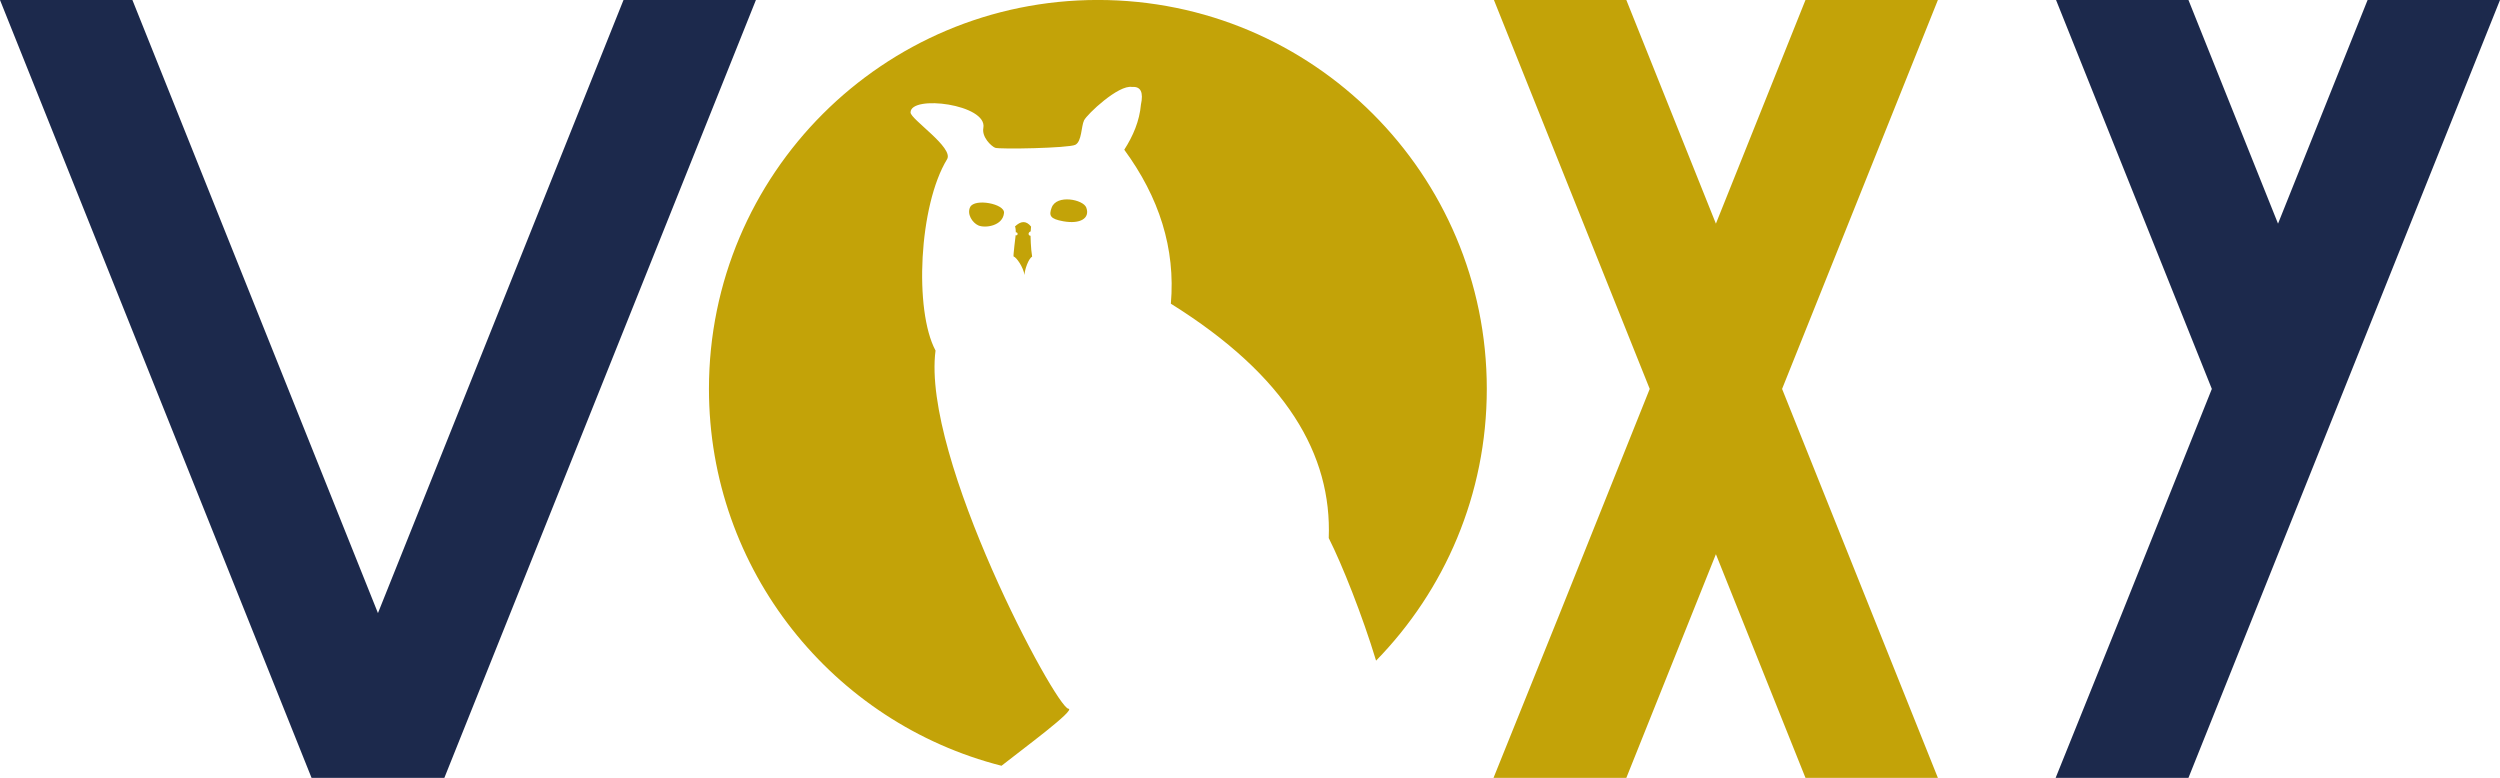 <?xml version="1.0" encoding="UTF-8"?> <svg xmlns="http://www.w3.org/2000/svg" id="Calque_2" data-name="Calque 2" viewBox="0 0 672.37 209.2"><defs><style> .cls-1 { fill: #c3a308; } .cls-2 { fill: #1c294c; } </style></defs><g id="Colored"><g><polygon class="cls-1" points="521.19 0 485.58 0 461.49 60.15 437.4 0 401.79 0 443.69 104.6 419.54 164.89 401.68 209.2 401.79 209.2 437.29 209.2 437.4 209.2 461.49 149.05 485.58 209.2 521.19 209.2 479.29 104.6 521.19 0"></polygon><polygon class="cls-2" points="672.37 0 636.76 0 612.67 60.15 588.58 0 552.97 0 594.87 104.6 570.72 164.89 552.86 209.2 552.97 209.2 588.47 209.2 588.58 209.2 612.67 149.05 630.48 104.6 672.37 0"></polygon><polygon class="cls-2" points="167.69 0 143.6 60.15 125.8 104.6 101.65 164.89 35.61 0 0 0 83.79 209.2 83.9 209.2 119.4 209.2 119.51 209.2 143.6 149.05 161.41 104.6 203.3 0 167.69 0"></polygon><g><path class="cls-1" d="M287.35,190.61c-3.36-.24-39.49-67.54-35.74-96.33-5.8-10.81-4.48-39.03,3.1-51.45,1.89-3.09-9.81-10.76-9.82-12.58-.04-4.85,20.77-2.18,19.58,4.15-.46,2.46,2.08,4.88,3.16,5.34,1.09.46,19.78.1,21.56-.79s1.58-4.98,2.37-6.59,9.26-9.65,12.92-8.97c2.35-.19,3.08,1.47,2.37,4.75-.39,4.43-2.1,8.4-4.48,12.13,9.37,12.78,13.81,26.53,12.53,41.41,31.18,19.46,43.32,40.66,42.46,63.03,3.59,7.11,9.06,20.85,12.73,32.97,18.42-18.86,29.78-44.64,29.78-73.09,0-57.77-46.83-104.6-104.6-104.6s-104.6,46.83-104.6,104.6c0,48.82,33.45,89.83,78.68,101.36,5.57-4.41,20.25-15.19,17.98-15.35Z"></path><path class="cls-1" d="M260.93,55.68c1.21-2.4,9.32-.88,9.1,1.58-.31,3.54-5.14,4.17-6.92,3.36-1.6-.72-3.13-3.05-2.18-4.95Z"></path><path class="cls-1" d="M282.85,55.82c1.35-3.6,8.49-2.17,9.3,0,1.08,2.91-1.64,4.51-6.2,3.69-3.54-.64-3.91-1.52-3.1-3.69Z"></path><path class="cls-1" d="M272.96,60.94c.21.08.24,1.55.24,1.55.71-.1.59,1.05-.04.76,0,0-.71,5.7-.56,5.73.74.17,2.66,2.9,2.93,4.98.04-1.38,1.06-4.4,2.06-4.93-.38-2.21-.43-5.62-.43-5.62-.65-.02-.76-.9.04-1.18,0,0,.08-1.08.1-1.29-1.35-1.71-2.81-1.5-4.35,0Z"></path></g></g></g></svg> 